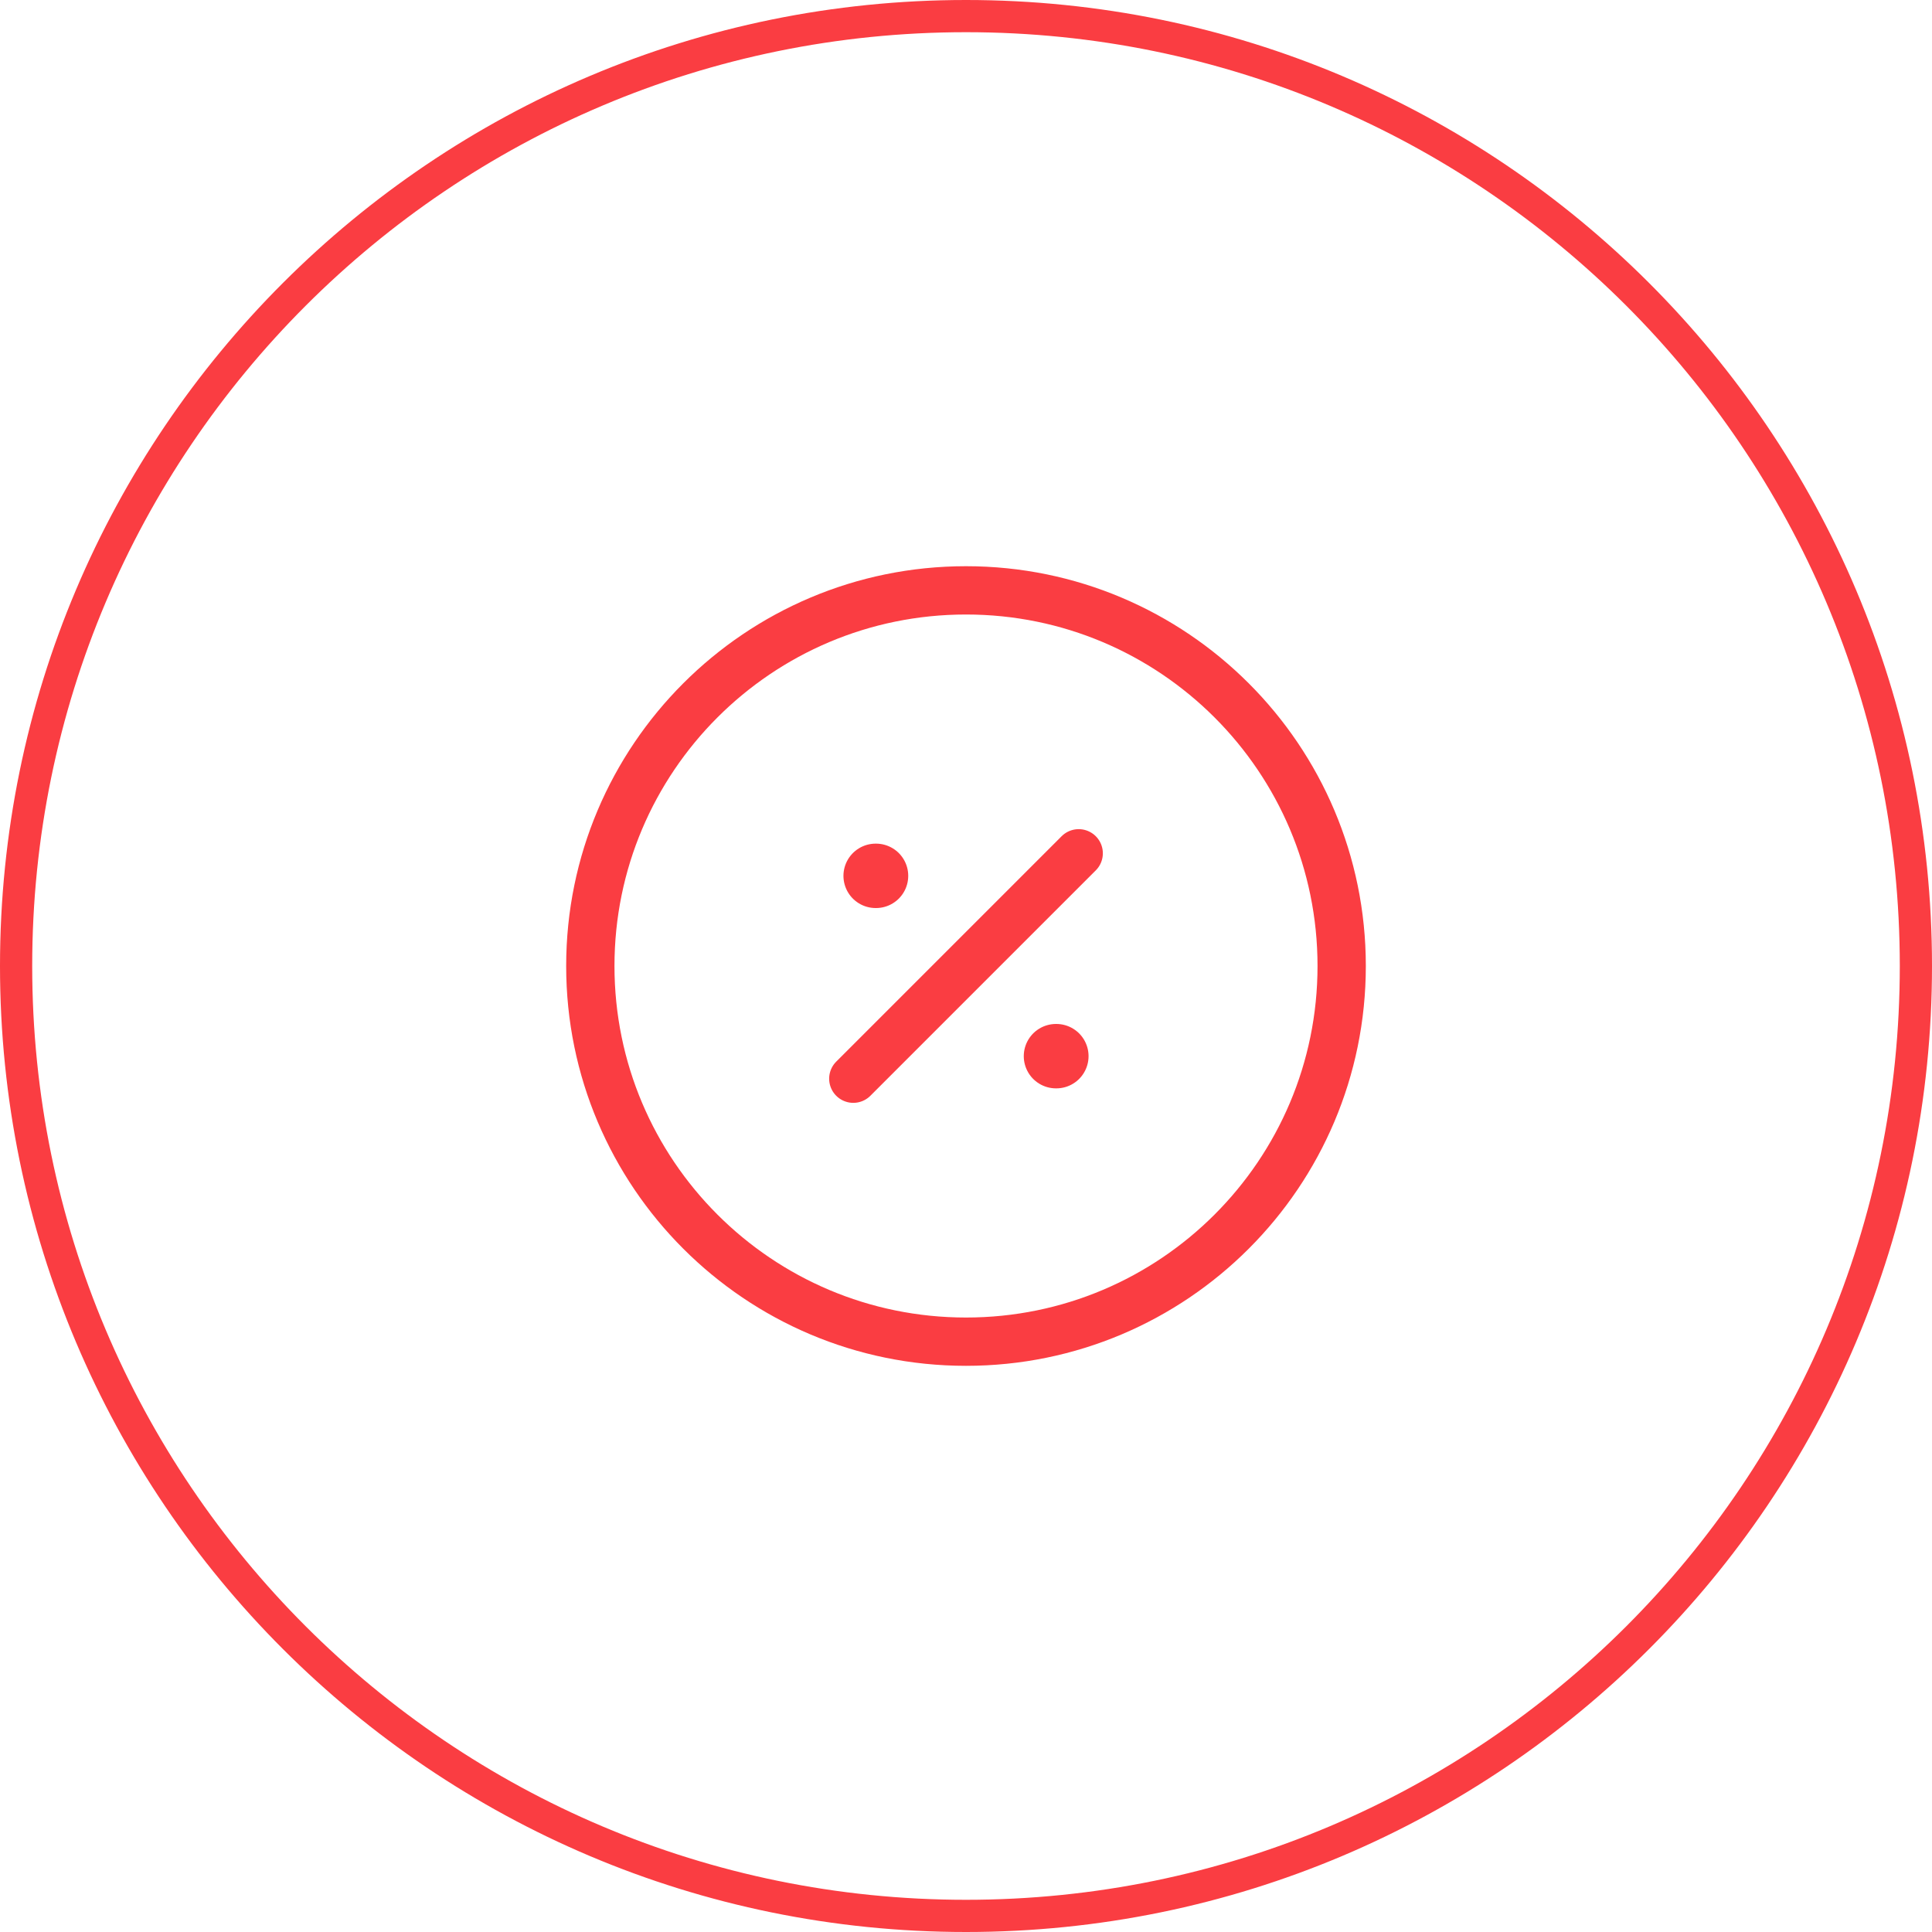 <?xml version="1.0" encoding="UTF-8"?> <svg xmlns="http://www.w3.org/2000/svg" viewBox="0 0 60 60" fill="none"><path d="M30 0.5C46.292 0.5 59.5 13.708 59.5 30C59.5 46.292 46.292 59.5 30 59.5C13.708 59.5 0.5 46.292 0.5 30C0.5 13.708 13.708 0.5 30 0.5Z" stroke="#FA3D42"></path><path d="M30 41.667C36.443 41.667 41.667 36.444 41.667 30C41.667 23.557 36.443 18.334 30 18.334C23.557 18.334 18.333 23.557 18.333 30C18.333 36.444 23.557 41.667 30 41.667Z" stroke="#FA3D42" stroke-width="1.5" stroke-linecap="round" stroke-linejoin="round"></path><path d="M26.5 33.5L33.5 26.5" stroke="#FA3D42" stroke-width="1.5" stroke-linecap="round" stroke-linejoin="round"></path><path d="M32.794 32.8H32.806" stroke="#FA3D42" stroke-width="2" stroke-linecap="round" stroke-linejoin="round"></path><path d="M27.194 27.2H27.206" stroke="#FA3D42" stroke-width="2" stroke-linecap="round" stroke-linejoin="round"></path></svg> 